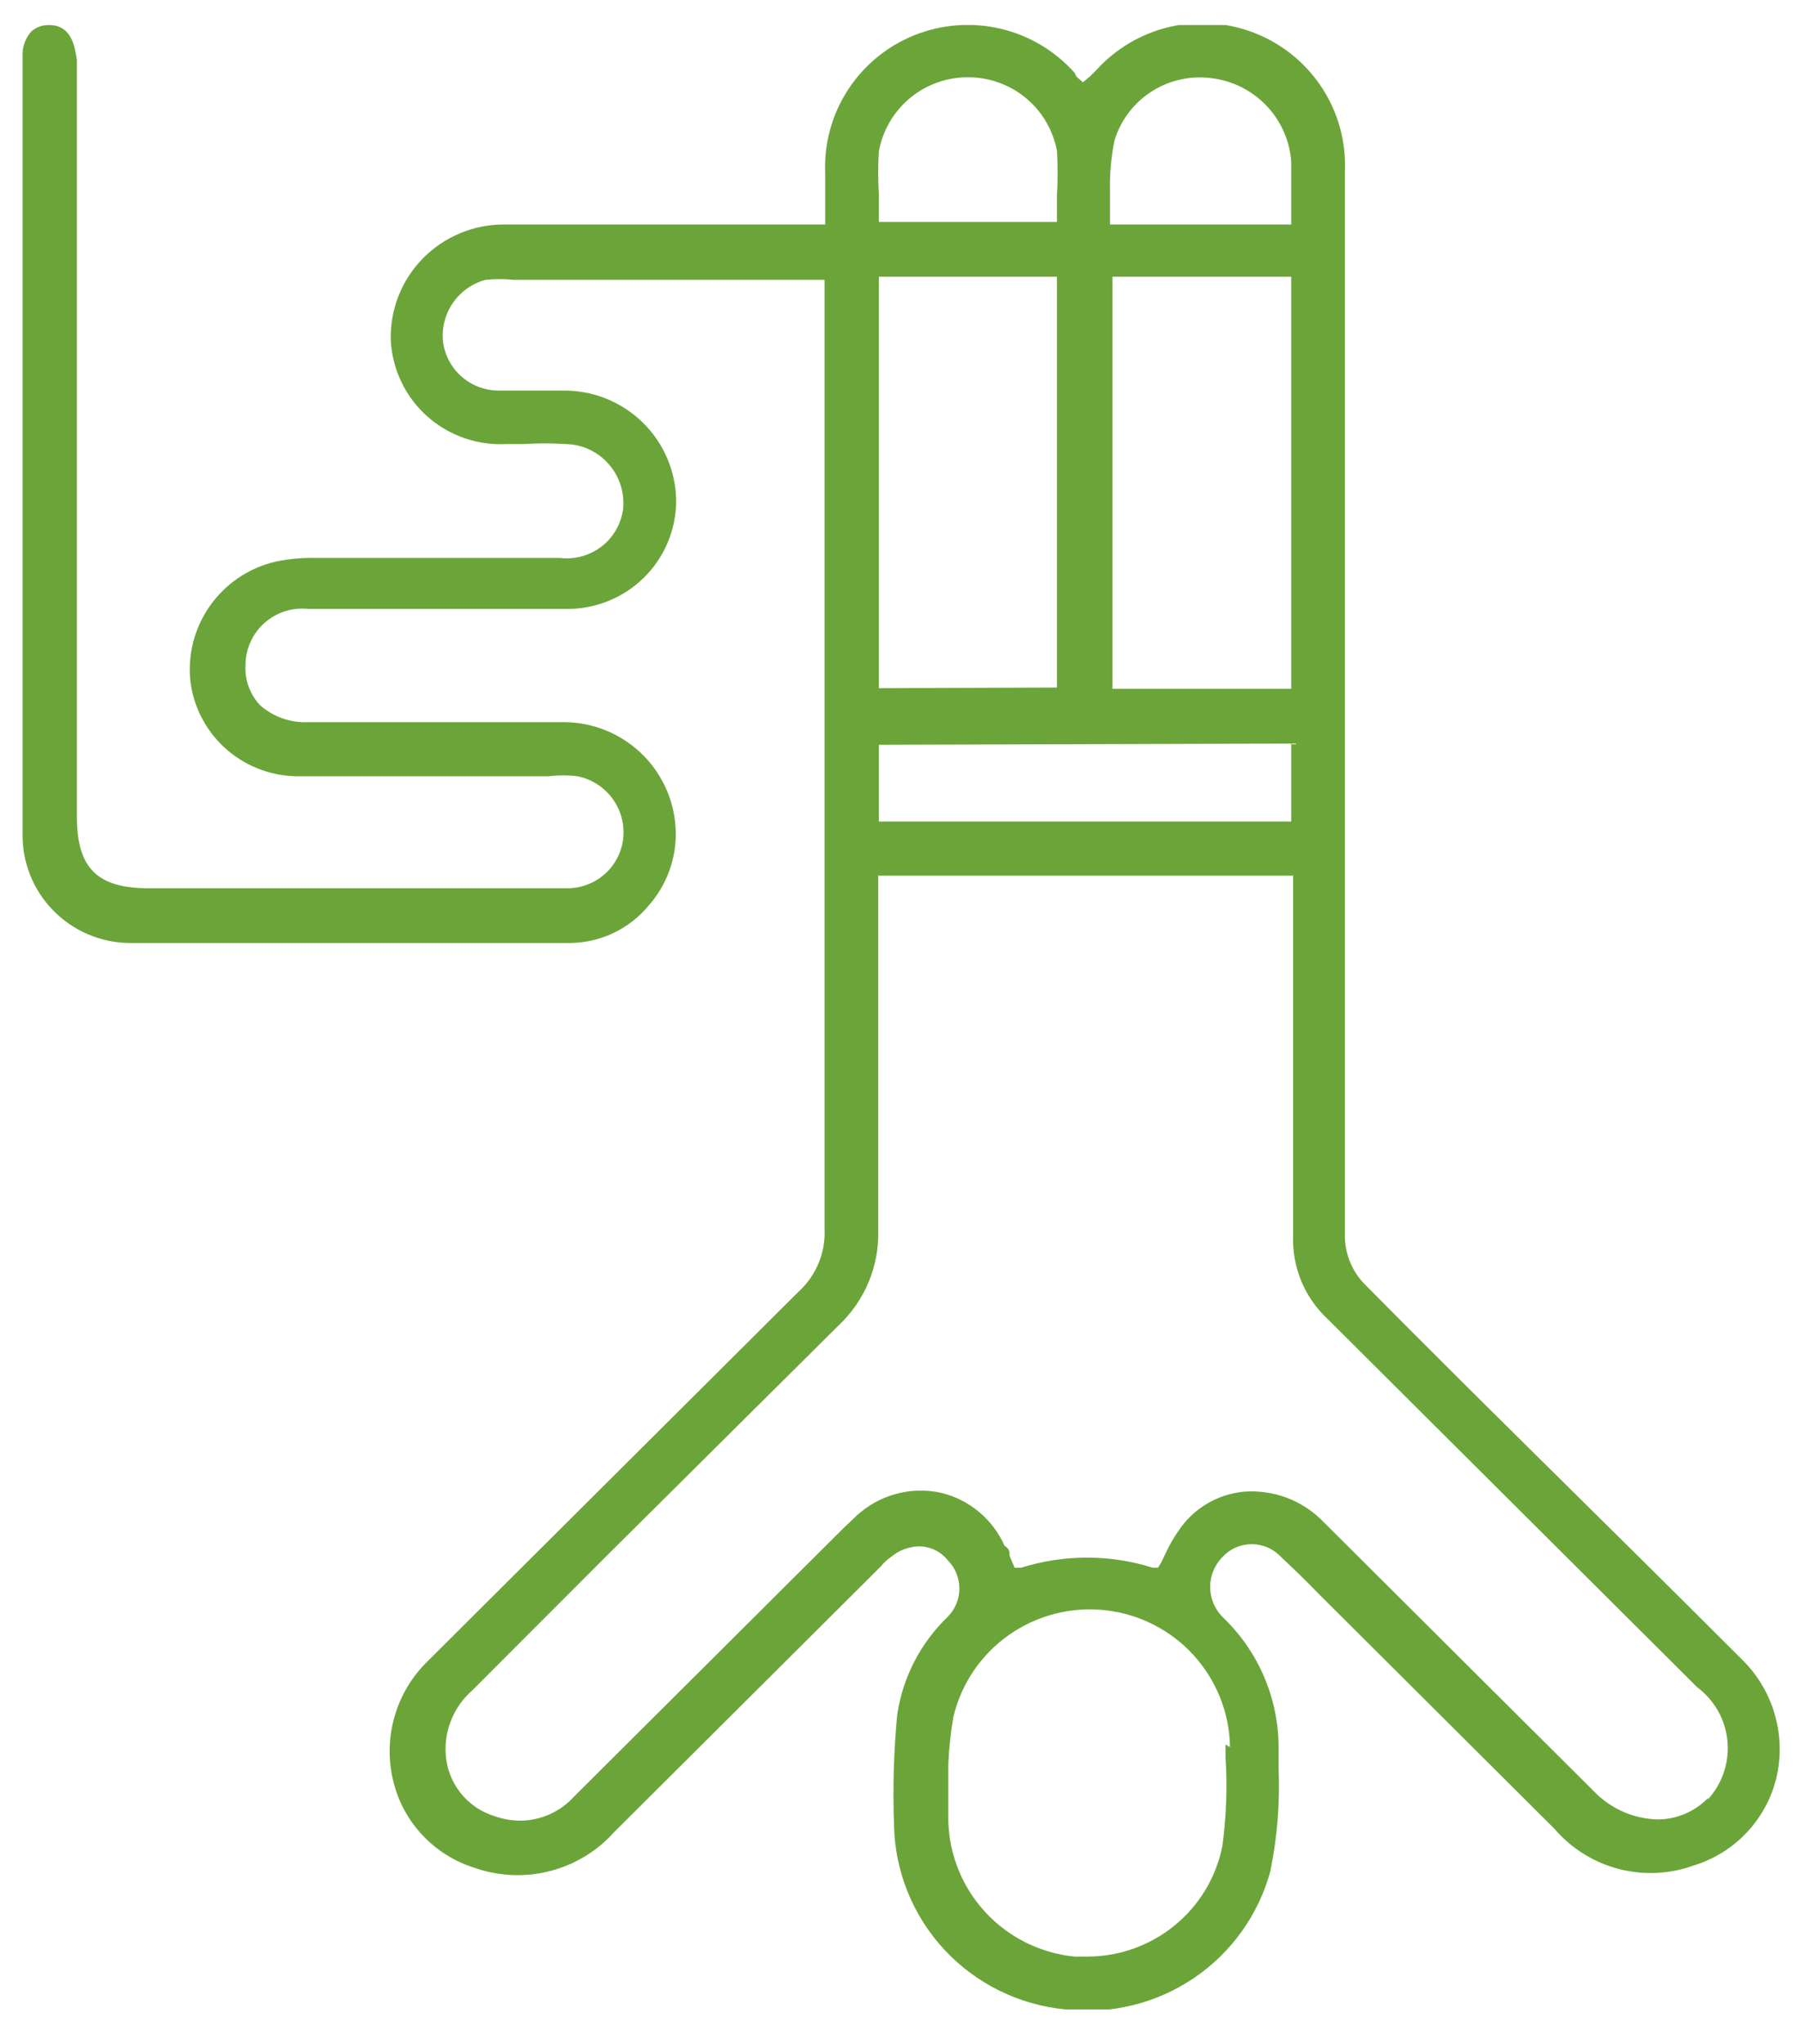 <svg width="52" height="59" viewBox="0 0 52 59" fill="none" xmlns="http://www.w3.org/2000/svg">
<g clip-path="url(#clip0_68_452)">
<path d="M39.469 37.141C39.258 36.944 39.092 36.705 38.982 36.438C38.872 36.172 38.821 35.885 38.831 35.597C38.831 33.327 38.831 31.075 38.831 28.804V4.955C38.869 4.11 38.644 3.273 38.186 2.56C37.728 1.847 37.06 1.292 36.273 0.972C35.487 0.652 34.62 0.582 33.792 0.771C32.964 0.961 32.215 1.401 31.647 2.031L31.465 2.212L31.265 2.376L31.082 2.212L31.027 2.103C30.463 1.468 29.714 1.022 28.884 0.828C28.055 0.634 27.185 0.701 26.395 1.019C25.605 1.338 24.934 1.893 24.474 2.608C24.014 3.322 23.787 4.161 23.826 5.01V6.481H14.545C14.11 6.481 13.68 6.567 13.279 6.735C12.878 6.903 12.515 7.149 12.211 7.459C11.907 7.768 11.668 8.135 11.509 8.538C11.349 8.941 11.272 9.372 11.282 9.805C11.3 10.222 11.402 10.631 11.58 11.008C11.758 11.386 12.009 11.725 12.319 12.005C12.63 12.285 12.992 12.502 13.387 12.641C13.781 12.781 14.2 12.842 14.618 12.82H15.11C15.517 12.793 15.925 12.793 16.332 12.82C16.577 12.824 16.818 12.881 17.039 12.988C17.259 13.095 17.454 13.248 17.608 13.438C17.752 13.611 17.86 13.811 17.925 14.026C17.991 14.241 18.013 14.467 17.991 14.691C17.936 15.119 17.714 15.508 17.373 15.774C17.031 16.039 16.598 16.159 16.168 16.108H9.148C8.744 16.097 8.34 16.133 7.945 16.217C7.179 16.398 6.507 16.854 6.057 17.497C5.606 18.14 5.409 18.925 5.502 19.704C5.605 20.465 5.985 21.161 6.57 21.66C7.155 22.159 7.904 22.426 8.674 22.411H15.84C16.118 22.377 16.4 22.377 16.678 22.411C17.086 22.494 17.447 22.727 17.69 23.064C17.933 23.4 18.041 23.815 17.991 24.227C17.942 24.623 17.747 24.988 17.444 25.249C17.141 25.511 16.751 25.651 16.35 25.644H4.298C2.803 25.644 2.22 25.062 2.22 23.573V1.74C2.165 1.359 2.074 0.723 1.418 0.723C1.231 0.718 1.049 0.783 0.907 0.905C0.817 1.006 0.748 1.124 0.704 1.251C0.661 1.379 0.643 1.515 0.652 1.649V24.082C0.642 24.902 0.959 25.694 1.533 26.282C2.107 26.871 2.891 27.21 3.715 27.224C8.364 27.224 12.54 27.224 16.478 27.224C16.907 27.217 17.33 27.118 17.717 26.933C18.104 26.748 18.447 26.482 18.721 26.152C19.018 25.819 19.24 25.426 19.372 25C19.504 24.574 19.543 24.124 19.486 23.682C19.387 22.883 18.991 22.149 18.378 21.625C17.764 21.101 16.976 20.824 16.168 20.849H8.875C8.373 20.867 7.883 20.691 7.507 20.358C7.364 20.205 7.253 20.025 7.181 19.828C7.109 19.632 7.077 19.423 7.088 19.214C7.087 18.983 7.134 18.754 7.228 18.543C7.322 18.332 7.459 18.143 7.631 17.988C7.804 17.834 8.007 17.718 8.227 17.647C8.448 17.577 8.681 17.553 8.911 17.579H16.35C16.764 17.584 17.174 17.507 17.557 17.353C17.941 17.2 18.29 16.972 18.585 16.683C18.88 16.395 19.114 16.051 19.275 15.671C19.436 15.292 19.52 14.885 19.523 14.473C19.52 14.048 19.433 13.627 19.267 13.236C19.1 12.844 18.857 12.489 18.552 12.192C18.247 11.895 17.885 11.661 17.488 11.503C17.092 11.346 16.668 11.269 16.241 11.276H14.418C14.025 11.28 13.645 11.143 13.347 10.889C13.048 10.635 12.852 10.282 12.795 9.896C12.745 9.497 12.842 9.094 13.066 8.761C13.29 8.427 13.628 8.185 14.017 8.079C14.289 8.049 14.564 8.049 14.837 8.079H23.807V35.47C23.825 35.809 23.767 36.148 23.637 36.462C23.508 36.776 23.311 37.057 23.06 37.287L12.357 47.949C11.901 48.39 11.569 48.942 11.393 49.551C11.217 50.159 11.204 50.803 11.354 51.418C11.495 52.003 11.785 52.542 12.198 52.981C12.61 53.421 13.13 53.746 13.707 53.925C14.405 54.169 15.162 54.202 15.879 54.017C16.597 53.833 17.243 53.441 17.736 52.889L25.43 45.224C25.513 45.12 25.612 45.028 25.722 44.952C25.947 44.762 26.229 44.653 26.524 44.643C26.685 44.642 26.845 44.677 26.99 44.746C27.135 44.815 27.263 44.917 27.363 45.043C27.579 45.26 27.7 45.554 27.7 45.86C27.7 46.166 27.579 46.46 27.363 46.677C26.575 47.435 26.062 48.432 25.904 49.511C25.804 50.567 25.774 51.629 25.813 52.69C25.838 54.029 26.358 55.312 27.273 56.294C28.188 57.275 29.434 57.887 30.772 58.012C32.074 58.161 33.387 57.84 34.471 57.106C35.555 56.373 36.339 55.276 36.68 54.016C36.878 53.042 36.958 52.048 36.917 51.055C36.917 50.855 36.917 50.637 36.917 50.437C36.915 49.734 36.77 49.038 36.491 48.392C36.212 47.746 35.805 47.163 35.294 46.677C35.068 46.447 34.941 46.137 34.941 45.815C34.941 45.492 35.068 45.183 35.294 44.952C35.402 44.835 35.533 44.741 35.678 44.677C35.825 44.613 35.982 44.58 36.142 44.58C36.301 44.58 36.459 44.613 36.605 44.677C36.751 44.741 36.882 44.835 36.99 44.952C37.354 45.297 37.719 45.642 38.065 46.005L40.454 48.385L44.884 52.799C45.368 53.363 46.013 53.767 46.733 53.955C47.453 54.143 48.215 54.108 48.914 53.852C49.492 53.673 50.014 53.348 50.429 52.909C50.844 52.47 51.139 51.931 51.284 51.346C51.431 50.733 51.417 50.093 51.241 49.488C51.065 48.883 50.734 48.334 50.281 47.894C46.452 44.062 42.587 40.302 39.469 37.141ZM32.049 6.172C32.049 5.954 32.049 5.736 32.049 5.518C32.037 5.031 32.08 4.543 32.176 4.065C32.347 3.492 32.715 2.996 33.214 2.665C33.714 2.333 34.314 2.186 34.911 2.249C35.529 2.307 36.106 2.582 36.54 3.024C36.974 3.467 37.237 4.048 37.281 4.665V6.481H32.049V6.172ZM37.281 7.989V19.886H32.121V7.989H37.281ZM37.281 21.466V23.718H25.375V21.502L37.281 21.466ZM25.375 19.868V7.989H30.517V19.849L25.375 19.868ZM25.375 4.374C25.484 3.763 25.809 3.211 26.29 2.818C26.772 2.425 27.378 2.217 28.001 2.231C28.602 2.242 29.181 2.459 29.639 2.846C30.098 3.234 30.408 3.767 30.517 4.356C30.544 4.779 30.544 5.204 30.517 5.627C30.517 5.809 30.517 6.009 30.517 6.208V6.408H25.375V6.172C25.375 5.972 25.375 5.773 25.375 5.591C25.349 5.18 25.349 4.767 25.375 4.356V4.374ZM35.385 50.365V50.728C35.439 51.583 35.409 52.44 35.294 53.289C35.116 54.193 34.627 55.007 33.911 55.59C33.196 56.174 32.299 56.49 31.374 56.486H31.027C30.044 56.389 29.13 55.936 28.458 55.213C27.786 54.49 27.403 53.547 27.381 52.562V51.691V51.491C27.381 51.291 27.381 51.091 27.381 50.91C27.402 50.459 27.45 50.01 27.527 49.566C27.754 48.608 28.325 47.767 29.132 47.2C29.938 46.633 30.925 46.379 31.907 46.486C32.888 46.594 33.796 47.054 34.46 47.782C35.124 48.51 35.499 49.454 35.513 50.437L35.385 50.365ZM49.315 51.909C49.124 52.106 48.894 52.263 48.64 52.369C48.386 52.475 48.113 52.529 47.838 52.526C47.146 52.502 46.492 52.209 46.015 51.709L43.097 48.803L38.211 43.935C37.919 43.632 37.563 43.397 37.169 43.246C36.775 43.096 36.353 43.033 35.932 43.063C35.547 43.097 35.174 43.217 34.843 43.415C34.511 43.614 34.229 43.884 34.018 44.207C33.894 44.386 33.784 44.574 33.69 44.77L33.525 45.115L33.434 45.261H33.288C32.048 44.87 30.718 44.87 29.478 45.261H29.295L29.15 44.916C29.15 44.807 29.15 44.716 29.004 44.625C28.837 44.249 28.586 43.915 28.27 43.651C27.954 43.386 27.581 43.198 27.18 43.099C26.778 43.009 26.361 43.011 25.96 43.106C25.558 43.2 25.184 43.384 24.865 43.644C24.701 43.771 24.555 43.935 24.391 44.08L16.569 51.872C16.375 52.086 16.139 52.257 15.875 52.376C15.612 52.494 15.327 52.558 15.037 52.562C14.783 52.563 14.53 52.52 14.29 52.435C13.894 52.316 13.544 52.077 13.29 51.752C13.035 51.427 12.888 51.031 12.868 50.619C12.849 50.278 12.908 49.938 13.041 49.623C13.174 49.308 13.376 49.028 13.634 48.803L17.608 44.825L24.209 38.268C24.586 37.915 24.883 37.486 25.081 37.01C25.279 36.534 25.373 36.022 25.357 35.507C25.357 33.309 25.357 31.075 25.357 28.913V25.28H37.336V35.67C37.319 36.121 37.4 36.57 37.573 36.987C37.746 37.404 38.007 37.779 38.339 38.086L46.416 46.133L49.005 48.712C49.25 48.895 49.454 49.128 49.605 49.395C49.755 49.661 49.847 49.956 49.876 50.26C49.905 50.565 49.87 50.871 49.774 51.161C49.677 51.452 49.521 51.718 49.315 51.945V51.909Z" fill="#6BA539"/>
</g>
<defs>
<clipPath id="clip0_68_452">
<rect width="50.741" height="57.289" fill="white" transform="translate(0.652 0.723)"/>
</clipPath>
</defs>
</svg>
